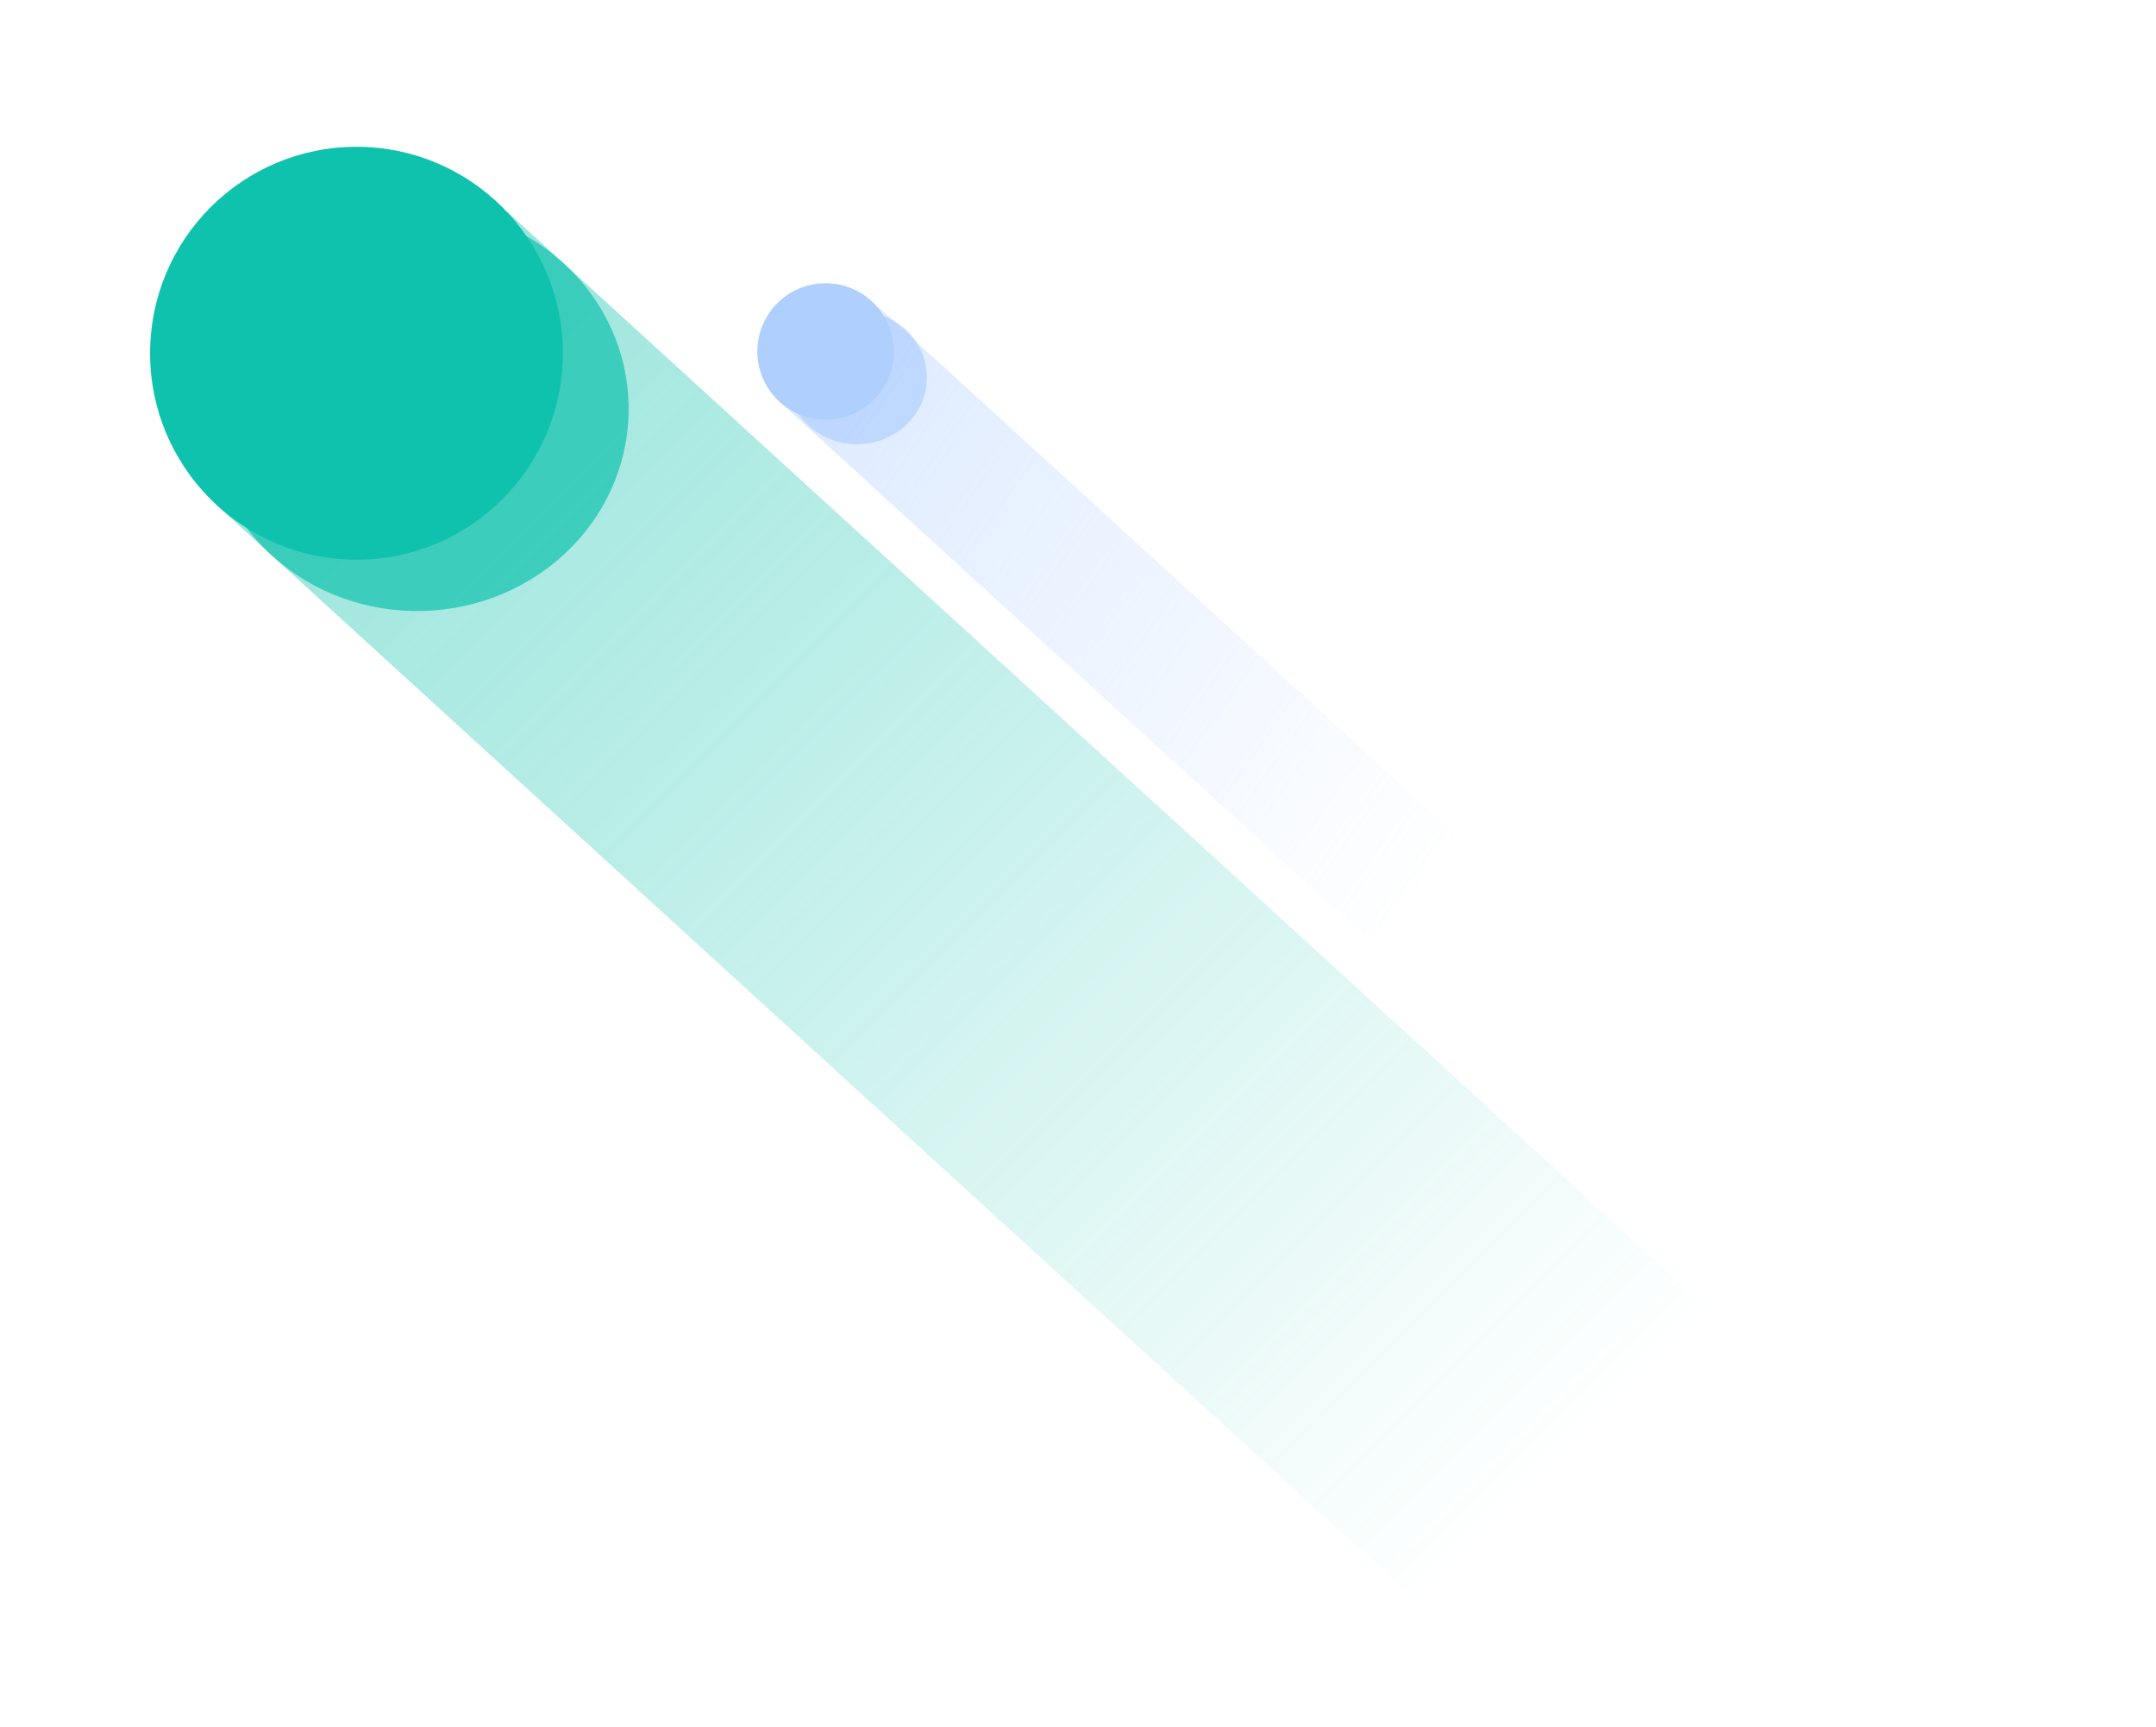 <svg width="632" height="506" viewBox="0 0 632 506" fill="none" xmlns="http://www.w3.org/2000/svg">
<rect opacity="0.7" width="120.543" height="523.965" transform="matrix(-0.71 0.71 0.736 0.672 148.631 62)" fill="url(#paint0_linear_2261_30536)" fill-opacity="0.6"/>
<g opacity="0.7" filter="url(#filter0_f_2261_30536)">
<ellipse cx="60.271" cy="60.735" rx="60.271" ry="60.735" transform="matrix(-0.71 0.71 0.736 0.672 120.5 36.33)" fill="#0FC2AD"/>
</g>
<circle cx="104.499" cy="103.517" r="60.5" fill="#0FC2AD"/>
<rect opacity="0.7" width="39.849" height="472.773" transform="matrix(-0.71 0.71 0.736 0.672 257.467 90)" fill="url(#paint1_linear_2261_30536)" fill-opacity="0.6"/>
<g opacity="0.7" filter="url(#filter1_f_2261_30536)">
<ellipse cx="19.924" cy="20.078" rx="19.924" ry="20.078" transform="matrix(-0.71 0.71 0.736 0.672 250.617 83.014)" fill="#AFCFFF"/>
</g>
<circle cx="242.001" cy="102.998" r="20" fill="#AFCFFF"/>
<defs>
<filter id="filter0_f_2261_30536" x="0.542" y="0.793" width="243.719" height="238.234" filterUnits="userSpaceOnUse" color-interpolation-filters="sRGB">
<feFlood flood-opacity="0" result="BackgroundImageFix"/>
<feBlend mode="normal" in="SourceGraphic" in2="BackgroundImageFix" result="shape"/>
<feGaussianBlur stdDeviation="30" result="effect1_foregroundBlur_2261_30536"/>
</filter>
<filter id="filter1_f_2261_30536" x="200.797" y="61.101" width="100.899" height="99.086" filterUnits="userSpaceOnUse" color-interpolation-filters="sRGB">
<feFlood flood-opacity="0" result="BackgroundImageFix"/>
<feBlend mode="normal" in="SourceGraphic" in2="BackgroundImageFix" result="shape"/>
<feGaussianBlur stdDeviation="15" result="effect1_foregroundBlur_2261_30536"/>
</filter>
<linearGradient id="paint0_linear_2261_30536" x1="60.271" y1="-3.76583e-08" x2="60.627" y2="481.035" gradientUnits="userSpaceOnUse">
<stop stop-color="#0FC2AD"/>
<stop offset="1" stop-color="#0FC2AD" stop-opacity="0"/>
</linearGradient>
<linearGradient id="paint1_linear_2261_30536" x1="19.924" y1="-2.94871e-08" x2="-19.748" y2="229.393" gradientUnits="userSpaceOnUse">
<stop stop-color="#AFCFFF"/>
<stop offset="1" stop-color="#AFCFFF" stop-opacity="0"/>
</linearGradient>
</defs>
</svg>
